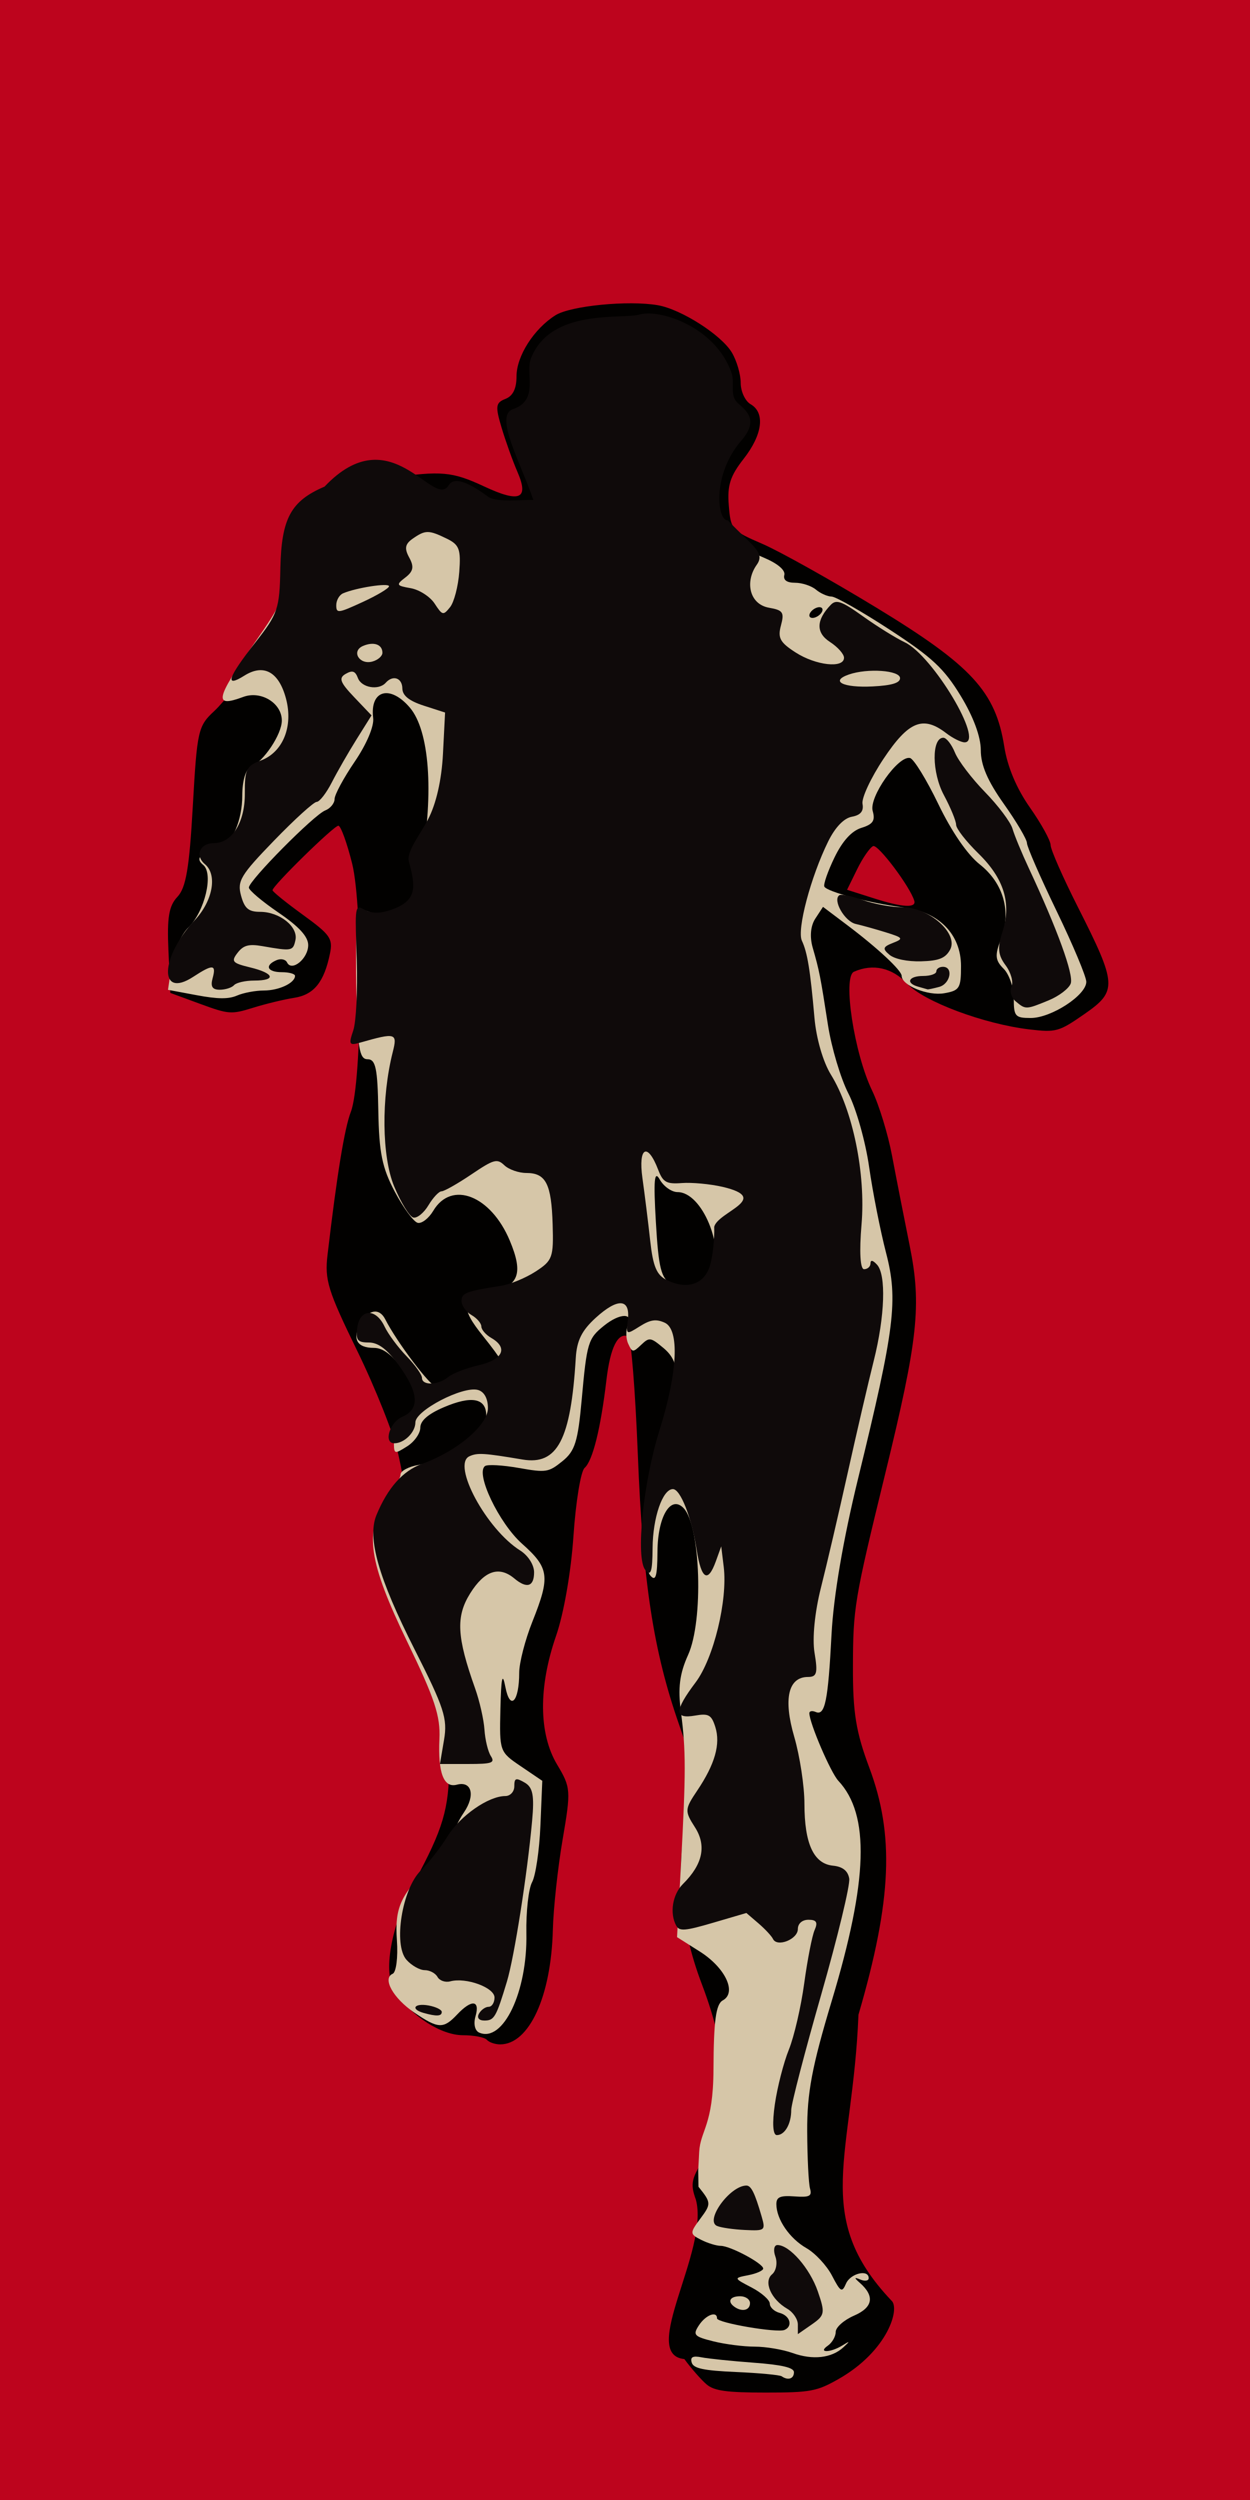 <?xml version="1.0" encoding="UTF-8" standalone="no"?>
<!-- Created with Inkscape (http://www.inkscape.org/) -->
<svg xmlns:dc="http://purl.org/dc/elements/1.1/" xmlns:cc="http://creativecommons.org/ns#" xmlns:rdf="http://www.w3.org/1999/02/22-rdf-syntax-ns#" xmlns:svg="http://www.w3.org/2000/svg" xmlns="http://www.w3.org/2000/svg" xmlns:sodipodi="http://sodipodi.sourceforge.net/DTD/sodipodi-0.dtd" xmlns:inkscape="http://www.inkscape.org/namespaces/inkscape" id="svg2" version="1.1" inkscape:version="0.48.2 r9819" width="300" height="600" sodipodi:docname="runner-backview.png" viewBox="0 0 300 600">
<defs id="defs6"/>
<sodipodi:namedview pagecolor="#ffffff" bordercolor="#666666" borderopacity="1" objecttolerance="10" gridtolerance="10" guidetolerance="10" inkscape:pageopacity="0" inkscape:pageshadow="2" inkscape:window-width="1106" inkscape:window-height="990" id="namedview4" showgrid="false" borderlayer="true" inkscape:zoom="0.64326011" inkscape:cx="163.13088" inkscape:cy="135.51909" inkscape:window-x="227" inkscape:window-y="-19" inkscape:window-maximized="0" inkscape:current-layer="g3784"/>
<g id="g2987" transform="matrix(3.276,0,0,1.949,195.942,-1278.301)" style="fill:#3d2c2c;fill-opacity:1">
<g id="g3796" transform="matrix(0.567,0,0,0.567,-147.05,828.902)">
<g id="g3784" transform="translate(48.407,-16.272)">
<rect style="fill:#bd041d;fill-opacity:1;fill-rule:nonzero;stroke:#aa3232;stroke-width:0;stroke-linecap:round;stroke-linejoin:round;stroke-miterlimit:4;stroke-opacity:1;stroke-dasharray:none;stroke-dashoffset:0" id="rect3818" width="170.695" height="556.973" x="101.506" y="-295.26" ry="1.535"/>
<g id="g3768" transform="matrix(0.852,0,0,0.995,-16.56,12.494)">
<g id="g3763">
<path style="fill:#020100;fill-opacity:1" d="m 250.394,217.583 c -0.8,-0.963 -2.332,-3.468 -3.405,-5.569 -6.898,-0.962 3.816,-23.673 1.753,-34.778 -0.9,-3.544 -0.7,-4.76 1.597,-9.727 3.817,-8.252 3.572,-21.197 -0.707,-37.373 -3.443,-13.018 -4.09,-25.887 -1.951,-38.837 1.043,-6.317 0.915,-7.855 -1.473,-17.693 -3.923,-16.16 -5.507,-31.076 -6.275,-59.057 -0.381,-13.906 -1.025,-25.488 -1.431,-25.739 -1.582,-0.978 -2.742,2.339 -3.33,9.522 -0.866,10.579 -2.081,17.617 -3.309,19.169 -0.579,0.732 -1.338,7.406 -1.687,14.831 -0.37,7.894 -1.465,16.952 -2.636,21.813 -2.694,11.18 -2.637,21.395 0.156,28.116 2.081,5.008 2.111,5.6 0.831,16.383 -0.731,6.153 -1.396,15.012 -1.479,19.687 -0.257,14.548 -3.598,25 -7.991,25 -0.771,0 -1.68,-0.45 -2.02,-1 -0.34,-0.55 -1.967,-1 -3.615,-1 -3.302,0 -7.749,-4.088 -10.303,-9.47 -1.922,-4.051 -0.643,-14.462 2.951,-24.03 4.35,-11.577 5.227,-15.847 5.272,-25.642 0.039,-8.626 -0.342,-10.499 -4.878,-23.935 -6.221,-18.429 -7.043,-24.986 -3.934,-31.408 2.127,-4.394 2.19,-5.11 1.075,-12.34 -0.651,-4.222 -3.444,-14.349 -6.207,-22.506 -4.476,-13.212 -4.969,-15.503 -4.52,-21 1.428,-17.515 2.575,-27.639 3.534,-31.207 1.729,-6.432 1.867,-44.573 0.196,-54.213 -0.787,-4.537 -1.726,-8.25 -2.087,-8.25 -0.687,0 -9.983,13.115 -9.983,14.084 0,0.307 2.076,2.724 4.613,5.373 4.138,4.318 4.561,5.187 4.101,8.429 -0.886,6.249 -2.435,9.012 -5.429,9.68 -1.532,0.342 -4.343,1.321 -6.247,2.175 -3.286,1.475 -3.692,1.432 -8,-0.844 l -4.538,-2.398 -0.287,-9.228 c -0.226,-7.254 0.066,-9.768 1.366,-11.751 1.296,-1.977 1.8,-6.261 2.332,-19.819 0.649,-16.533 0.793,-17.449 3.267,-20.749 1.423,-1.899 4.62,-7.728 7.103,-12.953 4.409,-9.275 4.503,-9.681 3.993,-17.142 -0.451,-6.595 -0.224,-8.173 1.655,-11.517 2.77,-4.928 7.16,-7.854 13.871,-9.243 7.796,-1.614 9.45,-1.4 14.297,1.856 5.424,3.643 6.83,2.747 5.035,-3.208 -0.704,-2.335 -1.78,-6.655 -2.392,-9.601 -0.977,-4.707 -0.908,-5.47 0.574,-6.3 1.142,-0.639 1.686,-2.231 1.686,-4.934 0,-4.414 2.643,-10.375 5.909,-13.329 2.283,-2.065 11.078,-3.303 15.526,-2.187 3.546,0.89 9.606,6.461 11.213,10.308 0.743,1.778 1.351,4.768 1.351,6.643 0,1.875 0.675,3.97 1.5,4.655 2.241,1.86 1.816,6.648 -1.059,11.93 -2.036,3.74 -2.496,5.812 -2.25,10.135 0.301,5.299 0.429,5.509 5.12,8.434 2.646,1.65 10.415,7.907 17.264,13.905 14.456,12.66 18.078,18.326 19.397,30.344 0.487,4.437 1.862,9.133 3.89,13.291 1.725,3.537 3.137,7.224 3.137,8.193 0,0.969 1.859,7.051 4.13,13.515 5.954,16.943 6.014,18.343 1.001,23.356 -3.869,3.869 -4.3,4.044 -8.321,3.364 -6.917,-1.169 -16.025,-6.067 -18.569,-9.987 -2.263,-3.486 -5.189,-4.434 -8.062,-2.612 -1.747,1.108 0.024,17.817 2.75,25.948 1.048,3.126 2.406,9.508 3.018,14.183 0.612,4.675 1.819,13.534 2.682,19.687 1.822,12.992 1.272,20.356 -3.724,49.813 -4.686,27.628 -4.863,29.158 -4.884,42.237 -0.016,9.867 0.464,14.101 2.48,21.859 3.793,14.598 3.471,28.736 -1.642,53.932 -0.86,31.026 -7.125,43.971 4.981,62.365 1.388,1.672 -0.504,10.991 -7.971,17.124 -3.311,2.72 -4.291,2.983 -11.095,2.983 -5.887,0 -7.77,-0.37 -8.918,-1.75 z m 31.464,-323.875 c -0.632,-3.074 -5.5,-12.382 -6.237,-11.926 -0.493,0.304 -1.584,2.574 -2.425,5.043 l -1.53,4.489 4.186,1.921 c 4.207,1.93 6.34,2.099 6.006,0.474 z" id="path2993" inkscape:connector-curvature="0" sodipodi:nodetypes="sccssssssssssssssssssssssssssssssssscssssssssssssssssssssssssssssssssssssccsssssscss"/>
<path style="fill:#d6c6a8;fill-opacity:1" d="m 261.75,215.774 c -0.291,-0.291 -3.404,-0.711 -6.917,-0.934 -4.943,-0.313 -6.464,-0.78 -6.729,-2.067 -0.247,-1.203 0.168,-1.518 1.5,-1.138 1.013,0.289 4.579,0.817 7.925,1.175 4.285,0.458 6.083,1.071 6.083,2.072 0,1.437 -0.891,1.863 -1.863,0.892 z m 1.646,-5.081 c -1.473,-0.764 -4.058,-1.39 -5.743,-1.39 -1.686,0 -4.516,-0.525 -6.289,-1.166 -2.911,-1.053 -3.121,-1.393 -2.16,-3.5 1.029,-2.259 2.743,-3.198 2.743,-1.503 0,0.974 9.107,3.221 10.234,2.524 1.302,-0.804 0.847,-3.111 -0.734,-3.717 -0.825,-0.317 -1.5,-1.227 -1.5,-2.024 0,-0.796 -1.238,-2.378 -2.75,-3.515 -2.749,-2.066 -2.749,-2.067 -0.5,-2.7 1.238,-0.348 2.25,-0.998 2.25,-1.444 0,-1.113 -4.997,-4.956 -6.444,-4.956 -0.646,0 -1.988,-0.595 -2.983,-1.322 -1.722,-1.259 -1.727,-1.481 -0.089,-4.647 1.65,-3.191 1.638,-3.469 -0.3,-6.928 l -0.037,-3.603 0.147,-4 c 0.173,-4.712 2.133,-5.684 2.167,-18 0.029,-10.62 0.369,-14.259 1.407,-15.073 2.176,-1.706 0.4,-7.134 -3.494,-10.677 l -3.44,-3.13 0.586,-15.56 c 0.768,-20.401 0.769,-25.177 0.006,-33.56 -0.479,-5.266 -0.209,-8.362 1.09,-12.5 2.344,-7.464 1.907,-28.063 -0.678,-32.009 -1.942,-2.963 -3.937,1.785 -3.97,9.45 -0.024,5.476 -0.269,6.649 -1.094,5.23 -1.484,-2.551 -0.35,-19.12 2.103,-30.742 2.522,-11.949 2.5,-15.774 -0.108,-18.909 -1.949,-2.343 -2.135,-2.38 -3.377,-0.681 -1.249,1.709 -1.348,1.695 -1.972,-0.271 -0.361,-1.138 -0.371,-2.969 -0.021,-4.069 0.848,-2.672 -1.243,-2.603 -3.603,0.119 -2.459,2.835 -2.636,3.672 -3.42,16.192 -0.575,9.168 -1.017,11.206 -2.915,13.413 -2.116,2.46 -2.479,2.541 -6.644,1.483 -2.423,-0.615 -4.717,-0.801 -5.097,-0.413 -1.508,1.541 2.101,12.448 5.607,16.95 4.136,5.309 4.306,7.147 1.572,17.014 -1.1,3.969 -2,8.986 -2,11.148 0,6.362 -1.391,8.412 -2.1,3.094 -0.444,-3.332 -0.639,-2.079 -0.75,4.827 -0.15,9.285 -0.136,9.341 3.1,12.5 l 3.25,3.173 -0.283,9.773 c -0.156,5.375 -0.725,10.934 -1.264,12.353 -0.54,1.419 -0.929,6.472 -0.865,11.227 0.17,12.673 -3.525,23.849 -7.144,21.612 -0.67,-0.414 -0.906,-1.902 -0.569,-3.586 0.709,-3.543 -0.593,-3.72 -2.782,-0.379 -2.093,3.194 -2.866,3.143 -6.521,-0.431 -3.193,-3.121 -4.867,-7.459 -3.262,-8.451 0.534,-0.33 0.823,-3.61 0.643,-7.29 -0.357,-7.288 0.589,-10.174 5.518,-16.828 1.63,-2.2 2.978,-4.832 2.996,-5.849 0.018,-1.017 0.758,-3.376 1.643,-5.242 1.766,-3.722 1.201,-6.934 -1.067,-6.064 -1.994,0.765 -2.88,-2.579 -2.642,-9.971 0.162,-5.04 -0.702,-8.799 -4.874,-21.198 -5.894,-17.517 -6.572,-24.226 -3.132,-30.97 1.158,-2.27 2.105,-4.771 2.105,-5.558 0,-0.787 1.238,-1.736 2.75,-2.107 4.203,-1.033 10.25,-7.39 10.25,-10.775 0,-3.806 -2.213,-4.415 -6.475,-1.781 -2.354,1.455 -3.525,2.931 -3.525,4.442 0,1.245 -0.9,3.078 -2,4.073 -1.957,1.771 -2,1.747 -2,-1.104 0,-1.831 0.743,-3.379 2,-4.163 2.694,-1.682 2.53,-5.252 -0.517,-11.265 -1.763,-3.479 -3.12,-4.967 -4.531,-4.967 -2.573,0 -3.307,-1.936 -2.017,-5.328 1.164,-3.063 2.845,-3.477 3.745,-0.922 1.761,5.002 6.883,14.75 7.749,14.75 0.685,0 9.572,-5.759 9.572,-6.203 0,-0.227 -1.125,-2.428 -2.5,-4.89 -3.449,-6.177 -3.254,-8.003 1,-9.407 4.453,-1.47 5.177,-4.158 3.07,-11.406 -2.868,-9.864 -8.828,-13.215 -11.6,-6.523 -0.684,1.652 -1.745,2.841 -2.358,2.64 -0.612,-0.2 -2.178,-3.255 -3.48,-6.788 -1.921,-5.212 -2.392,-8.545 -2.5,-17.672 -0.11,-9.273 -0.397,-11.249 -1.633,-11.25 -1.26,-0.001 -1.534,-2.502 -1.711,-15.66 -0.116,-8.612 0.036,-16.059 0.339,-16.549 0.303,-0.49 1.183,-0.365 1.956,0.277 1.089,0.904 1.971,0.797 3.911,-0.474 1.378,-0.903 2.533,-1.743 2.568,-1.868 0.035,-0.125 0.537,-4.052 1.116,-8.727 1.895,-15.291 1.193,-28.749 -1.761,-33.744 -3.007,-5.086 -6.09,-3.83 -5.565,2.266 0.155,1.798 -0.993,5.706 -2.795,9.514 -1.682,3.555 -3.058,7.228 -3.058,8.163 -4.3e-4,0.935 -0.642,2.06 -1.426,2.5 -1.697,0.952 -11.574,15.313 -11.574,16.829 0,0.58 2.025,3.042 4.5,5.471 3.106,3.049 4.5,5.243 4.5,7.086 0,2.955 -2.504,5.902 -3.212,3.779 -0.223,-0.67 -0.942,-0.888 -1.597,-0.483 -1.856,1.147 -1.402,2.618 0.809,2.618 1.1,0 2,0.36 2,0.8 0,1.552 -2.428,3.2 -4.714,3.2 -1.272,0 -3.106,0.495 -4.074,1.099 -1.287,0.804 -2.932,0.784 -6.119,-0.074 l -4.358,-1.174 0.559,-5.419 c 0.309,-2.993 1.444,-6.662 2.536,-8.196 2.488,-3.494 3.844,-11.718 2.249,-13.64 -0.884,-1.065 -0.778,-1.756 0.457,-2.991 0.883,-0.883 1.952,-1.606 2.374,-1.606 1.548,0 3.089,-5.236 3.089,-10.497 0,-3.229 0.503,-5.725 1.25,-6.203 1.993,-1.275 4.75,-7.211 4.75,-10.226 0,-3.809 -3.161,-6.593 -5.851,-5.154 -4.508,2.413 -4.25,0.535 1.586,-11.536 4.594,-9.502 4.73,-10.047 4.552,-18.258 -0.198,-9.19 0.962,-12.094 6.21,-15.532 3.117,-2.042 3.489,4.212 6.693,5.016 -1.038,-6.32 46.273,3.367 41.511,1.802 -2.635,-0.866 11.535,-4.258 10.707,1.433 l 3.252,3.094 c 1.917,1.823 2.636,2.484 4.482,3.612 2.059,1.257 3.244,2.708 3.063,3.75 -0.192,1.111 0.371,1.699 1.628,1.699 1.057,0 2.482,0.675 3.166,1.5 0.685,0.825 1.752,1.506 2.372,1.514 0.62,0.008 4.596,3.27 8.835,7.25 6.407,6.015 8.221,8.449 10.75,14.431 1.919,4.539 3.043,8.908 3.043,11.835 0,3.283 1.024,6.718 3.5,11.745 1.925,3.907 3.5,7.753 3.5,8.545 0,0.792 2.025,7.471 4.5,14.841 2.475,7.37 4.5,14.321 4.5,15.446 0,2.913 -5.315,7.892 -8.423,7.892 -2.368,0 -2.577,-0.347 -2.577,-4.277 0,-2.353 -0.695,-5.269 -1.544,-6.481 -1.276,-1.822 -1.348,-2.93 -0.413,-6.401 1.625,-6.037 0.409,-12.256 -3.203,-16.369 -1.875,-2.136 -4.261,-7.135 -6.279,-13.157 -1.79,-5.341 -3.723,-9.868 -4.296,-10.059 -1.779,-0.593 -6.254,8.544 -5.659,11.555 0.417,2.112 0.049,2.905 -1.712,3.69 -1.478,0.659 -2.87,2.864 -4.081,6.464 -1.01,3.005 -1.703,5.865 -1.54,6.355 0.377,1.131 7.093,3.678 11.944,4.529 5.418,0.951 8.783,5.865 8.783,12.827 0,4.827 -0.221,5.342 -2.54,5.924 -2.491,0.625 -6.46,-1.707 -6.46,-3.795 0,-1.177 -3.632,-6.053 -8.214,-11.027 l -3.714,-4.032 -1.162,2.55 c -0.729,1.6 -0.877,3.976 -0.397,6.377 1.001,5.008 1.162,6.185 2.306,16.827 0.532,4.95 1.932,11.7 3.11,15 1.179,3.3 2.589,10.5 3.134,16 0.545,5.5 1.701,13.938 2.569,18.752 1.86,10.312 1.336,16.387 -4.257,49.37 -2.253,13.286 -3.711,25.605 -4.009,33.878 -0.526,14.581 -0.987,17.853 -2.396,16.982 -0.534,-0.33 -0.971,-0.218 -0.971,0.249 0,2.117 3.233,12.972 4.399,14.769 4.806,7.408 4.51,21.688 -0.994,48 -3.006,14.371 -3.759,20.117 -3.731,28.5 0.019,5.775 0.213,11.4 0.43,12.5 0.328,1.66 -0.072,1.951 -2.355,1.712 -2.168,-0.227 -2.75,0.13 -2.75,1.685 0,3.296 1.991,7.491 4.556,9.603 1.336,1.1 3.082,3.8 3.878,6 1.304,3.6 1.516,3.775 2.124,1.75 0.673,-2.244 3.442,-3.202 3.442,-1.191 0,0.582 -0.562,0.721 -1.25,0.308 -0.962,-0.578 -0.987,-0.419 -0.108,0.691 2.313,2.92 2.018,5.383 -0.859,7.177 -1.531,0.954 -2.783,2.552 -2.783,3.55 0,0.998 -0.54,2.355 -1.2,3.015 -1.598,1.598 0.405,1.552 2.202,-0.05 1.18,-1.052 1.207,-0.99 0.167,0.392 -1.786,2.376 -4.652,2.839 -7.719,1.248 z M 251.34,-24.039 c 1.793,-6.684 -1.658,-18.658 -5.378,-18.658 -0.896,0 -2.113,-1.238 -2.704,-2.75 -0.822,-2.106 -0.96,0.062 -0.588,9.25 0.411,10.141 0.779,12.257 2.378,13.657 2.377,2.083 5.534,1.33 6.293,-1.5 z m 16.606,-145.776 c 0,-0.55 -0.45,-0.722 -1,-0.382 -0.55,0.34 -1,1.068 -1,1.618 0,0.55 0.45,0.722 1,0.382 0.55,-0.34 1,-1.068 1,-1.618 z m -13.333,370.451 c -1.151,-1.151 -0.728,-2.333 0.833,-2.333 0.825,0 1.5,0.675 1.5,1.5 0,1.562 -1.183,1.984 -2.333,0.833 z" id="path2991" inkscape:connector-curvature="0" sodipodi:nodetypes="csssssccsssssssssssssscsssscscssssssscsssssssssssscsssssssssscsssssssssssssssssssssssssscscssssssscsssscsssssscssscsssssssscscssssscssssssssssssssssssssssscsssssssssssscssssssssssssssscsssssssssssssss"/>
<path style="fill:#0f0a0a;fill-opacity:1" d="m 264.202,204.471 c 0,-1.155 -0.722,-2.699 -1.604,-3.431 -2.45,-2.034 -3.64,-5.914 -2.306,-7.522 0.623,-0.751 0.849,-2.496 0.502,-3.878 -0.347,-1.382 -0.205,-2.513 0.316,-2.513 1.836,0 4.912,5.083 6.118,10.11 1.134,4.728 1.071,5.237 -0.903,7.211 l -2.123,2.123 z m -12.246,-21.502 c -1.895,-1.161 1.923,-8.771 4.429,-8.827 0.732,-0.016 1.288,1.594 2.315,6.7 0.625,3.108 0.541,3.208 -2.512,3 -1.737,-0.118 -3.641,-0.511 -4.231,-0.873 z m 8.762,-26.592 c 0.371,-3.712 1.326,-9.067 2.121,-11.898 0.795,-2.831 1.844,-9.356 2.331,-14.5 0.487,-5.144 1.196,-10.364 1.575,-11.602 0.518,-1.69 0.288,-2.25 -0.926,-2.25 -0.958,0 -1.617,0.827 -1.617,2.031 0,2.232 -3.144,4.036 -3.769,2.162 -0.214,-0.642 -1.21,-2.18 -2.213,-3.419 l -1.824,-2.253 -5.033,2.126 c -4.268,1.803 -5.119,1.903 -5.597,0.658 -1.039,-2.706 -0.578,-6.84 1.015,-9.114 3.009,-4.296 3.603,-8.37 1.809,-12.395 -1.568,-3.519 -1.55,-3.92 0.356,-8 2.687,-5.751 3.556,-10.153 2.737,-13.879 -0.582,-2.649 -1.016,-2.999 -3.079,-2.481 -3.164,0.794 -3.141,-1.059 0.09,-7.239 2.735,-5.23 4.883,-17.931 4.266,-25.225 l -0.378,-4.471 -0.815,3.25 c -1.209,4.818 -2.203,3.963 -2.907,-2.5 -0.767,-7.042 -2.458,-13.25 -3.607,-13.25 -1.565,0 -3.05,6.217 -3.081,12.899 -0.024,5.152 -0.264,6.199 -1.094,4.772 -1.506,-2.591 -0.339,-19.143 2.156,-30.577 2.742,-12.563 3.053,-21.943 0.776,-23.416 -1.314,-0.85 -2.157,-0.673 -3.778,0.794 -2.078,1.881 -2.086,1.875 -1.809,-1.433 0.389,-4.64 -1.529,-4.814 -4.863,-0.443 -2.128,2.79 -2.877,4.96 -3.037,8.803 -0.747,17.842 -2.782,23.425 -8.071,22.145 -5.876,-1.422 -6.838,-1.507 -8.054,-0.712 -2.727,1.782 2.568,15.929 7.7,20.574 1.199,1.085 2.104,3.127 2.104,4.749 0,3.144 -1.098,3.637 -3,1.345 -2.309,-2.782 -4.539,-1.698 -6.688,3.25 -2.198,5.061 -2.04,9.493 0.743,20.75 0.68,2.75 1.318,6.8 1.419,9 0.101,2.2 0.533,4.787 0.962,5.75 0.674,1.514 0.206,1.75 -3.466,1.75 l -4.245,0 0.62,-5.275 c 0.547,-4.655 0.022,-6.975 -4.47,-19.75 -5.484,-15.597 -7.207,-24.332 -5.78,-29.307 1.707,-5.95 4.005,-9.669 6.904,-11.168 5.318,-2.75 10.001,-8.455 10.001,-12.185 0,-2.107 -0.575,-3.599 -1.527,-3.964 -2.295,-0.881 -9.473,4.488 -9.473,7.085 0,2.16 -1.686,4.564 -3.2,4.564 -1.665,0 -0.714,-4.573 1.2,-5.768 2.694,-1.682 2.53,-5.252 -0.517,-11.265 -1.783,-3.518 -3.114,-4.967 -4.563,-4.967 -1.706,0 -1.994,-0.54 -1.733,-3.25 0.399,-4.141 2.806,-4.286 4.133,-0.25 0.542,1.65 2.042,4.567 3.333,6.482 1.291,1.915 2.348,4.053 2.348,4.75 0,1.719 2.475,1.605 3.958,-0.181 0.661,-0.797 2.741,-1.957 4.622,-2.578 3.699,-1.221 4.53,-3.807 1.92,-5.974 -0.825,-0.685 -1.5,-1.81 -1.5,-2.5 0,-0.69 -0.675,-1.815 -1.5,-2.5 -0.825,-0.685 -1.5,-2.059 -1.5,-3.055 0,-1.752 0.67,-2.123 6,-3.321 1.375,-0.309 3.732,-1.714 5.237,-3.121 2.56,-2.394 2.727,-3.058 2.576,-10.281 -0.184,-8.855 -1.025,-11.222 -3.988,-11.222 -1.158,0 -2.657,-0.755 -3.331,-1.678 -1.108,-1.515 -1.594,-1.321 -5.014,2 -2.083,2.023 -4.113,3.678 -4.512,3.678 -0.399,0 -1.291,1.367 -1.984,3.038 -0.692,1.671 -1.726,2.882 -2.297,2.692 -0.571,-0.19 -1.878,-3.245 -2.904,-6.788 -1.881,-6.496 -1.976,-19.357 -0.217,-29.341 0.733,-4.158 0.459,-4.273 -4.929,-2.063 -1.68,0.689 -1.784,0.431 -1.064,-2.637 0.439,-1.87 0.68,-8.771 0.536,-15.336 -0.227,-10.353 -0.38,-12.298 0.883,-11.25 1.155,0.959 2.405,1.365 4.861,-0.042 3.453,-1.978 3.136,-5.034 2.162,-10.222 -0.407,-2.169 1.61,-5.692 2.89,-9.195 1.245,-3.407 2.073,-8.63 2.276,-14.356 l 0.319,-9 -3.228,-1.5 c -2.221,-1.032 -3.235,-2.202 -3.25,-3.75 -0.022,-2.319 -1.43,-3.016 -2.522,-1.25 -1.064,1.722 -3.663,1.092 -4.216,-1.021 -0.407,-1.555 -0.836,-1.766 -1.863,-0.913 -1.089,0.904 -0.851,1.839 1.295,5.082 l 2.63,3.974 -2.257,5.19 c -1.242,2.854 -2.937,7.102 -3.767,9.44 -0.83,2.337 -1.863,4.25 -2.294,4.25 -0.431,0 -3.339,3.8 -6.462,8.445 -5.076,7.55 -5.607,8.821 -5.01,12 0.528,2.813 1.133,3.555 2.901,3.555 2.964,0 5.792,3.26 5.35,6.168 -0.365,2.403 -0.521,2.444 -4.993,1.322 -2.08,-0.522 -2.893,-0.209 -3.784,1.456 -1.011,1.889 -0.801,2.238 1.918,3.186 3.664,1.277 4.004,2.869 0.612,2.869 -1.343,0 -2.719,0.45 -3.059,1 -0.34,0.55 -1.319,1 -2.176,1 -1.122,0 -1.424,-0.699 -1.08,-2.5 0.586,-3.068 0.049,-3.125 -2.944,-0.313 -5.22,4.904 -5.044,-4.239 0.237,-12.36 2.74,-4.213 3.462,-9.916 1.548,-12.223 -1.563,-1.883 -0.76,-4.604 1.359,-4.604 2.743,0 4.718,-4.554 4.688,-10.808 -0.025,-5.27 0.238,-6.054 2.431,-7.227 3.344,-1.79 4.935,-7.426 3.812,-13.505 -1.082,-5.855 -3.377,-7.676 -6.319,-5.013 -3.043,2.754 -2.516,0.443 1.634,-7.172 3.474,-6.373 3.701,-7.338 3.831,-16.275 0.159,-10.877 1.589,-14.679 6.702,-17.816 10.07,-15.309 16.433,4.843 18.778,-0.189 0.885,-2.306 3.412,-0.382 6.035,2.409 1.264,1.346 5.686,0.542 6.855,0.71 -1.893,-8.044 -5.978,-18.419 -3.106,-19.828 4.042,-1.984 1.824,-7.791 2.76,-11.173 3.018,-10.909 13.764,-8.392 16.435,-9.485 3.099,-1.267 11.431,2.645 13.917,12.552 0.644,2.566 -0.351,5.053 1.021,6.808 1.386,1.774 3.146,3.758 0.508,8.149 -4.526,7.531 -3.636,17.643 -2.05,17.406 3.724,5.624 5.72,7.015 4.394,9.69 -1.809,3.649 -1.162,8.63 1.872,9.392 2.102,0.527 2.327,1.014 1.792,3.867 -0.511,2.724 -0.145,3.696 2.216,5.886 3.081,2.857 7.349,3.531 7.349,1.161 0,-0.804 -0.956,-2.351 -2.124,-3.439 -2.158,-2.011 -2.121,-4.764 0.109,-8.099 0.835,-1.249 1.654,-0.831 4.894,2.5 2.14,2.2 4.994,4.753 6.343,5.674 4.23,2.888 12.094,21.826 9.063,21.826 -0.537,0 -1.79,-0.9 -2.786,-2 -3.527,-3.897 -5.701,-2.622 -9.498,5.572 -1.924,4.152 -3.362,8.588 -3.196,9.857 0.208,1.59 -0.294,2.465 -1.614,2.81 -1.209,0.316 -2.533,2.302 -3.588,5.381 -2.645,7.718 -4.773,19.277 -3.992,21.681 0.839,2.582 1.271,6.395 1.908,16.851 0.275,4.505 1.302,9.601 2.497,12.389 3.327,7.761 5.294,21.625 4.64,32.709 -0.351,5.949 -0.201,9.75 0.384,9.75 0.527,0 0.965,-0.562 0.973,-1.25 0.01,-0.833 0.338,-0.75 0.985,0.25 1.418,2.195 1.205,11.287 -0.491,21 -0.817,4.675 -2.596,15.7 -3.954,24.5 -1.358,8.8 -3.18,20.05 -4.05,25 -0.945,5.38 -1.336,11.112 -0.971,14.25 0.511,4.396 0.351,5.25 -0.986,5.25 -3.009,0 -3.775,4.769 -2.098,13.048 0.853,4.209 1.55,10.802 1.55,14.653 0,8.698 1.404,13.074 4.327,13.49 1.468,0.209 2.268,1.122 2.465,2.812 0.161,1.376 -1.752,12.779 -4.25,25.338 -2.498,12.56 -4.543,23.884 -4.543,25.166 0,3.054 -0.971,5.493 -2.187,5.493 -0.601,0 -0.714,-2.581 -0.297,-6.75 z m -9.825,-183.11 c 0.407,-2.002 0.688,-5.777 0.624,-8.39 0.567,-3.303 8.798,-6.183 1.267,-8.723 -1.88,-0.621 -4.654,-0.993 -6.165,-0.828 -2.347,0.257 -2.87,-0.165 -3.597,-2.9 -1.615,-6.077 -3.051,-4.974 -2.388,1.833 0.341,3.502 0.87,9.629 1.174,13.616 0.435,5.7 0.977,7.546 2.539,8.639 3.113,2.181 5.705,0.895 6.547,-3.248 z M 279.702,-154.873 c 0,-1.72 -4.935,-2.224 -7.778,-0.794 -2.897,1.458 -0.854,2.923 3.62,2.597 2.895,-0.211 4.158,-0.759 4.158,-1.803 z m -78.5,-5.548 c 0,-1.824 -1.32,-2.491 -2.943,-1.487 -1.821,1.125 -0.567,4.168 1.406,3.411 0.846,-0.325 1.538,-1.19 1.538,-1.924 z m 1,-14.515 c 0,-0.789 -4.977,0.313 -6.967,1.543 -0.568,0.351 -1.033,1.518 -1.033,2.593 0,1.825 0.267,1.779 4,-0.692 2.2,-1.456 4,-3.006 4,-3.444 z m 10.654,-3.126 c 0.258,-4.958 0.002,-5.938 -1.901,-7.271 -2.735,-1.915 -3.235,-1.916 -5.145,-0.006 -1.177,1.177 -1.303,2.14 -0.543,4.14 0.762,2.005 0.628,3.007 -0.584,4.346 -1.45,1.603 -1.387,1.787 0.8,2.336 1.306,0.328 2.939,1.835 3.629,3.348 1.191,2.615 1.309,2.655 2.35,0.795 0.603,-1.077 1.23,-4.536 1.394,-7.688 z m 2.984,314.689 c 0.317,-0.825 0.977,-1.5 1.469,-1.5 0.491,0 0.893,-0.911 0.893,-2.025 0,-2.181 -4.314,-4.452 -6.71,-3.533 -0.751,0.288 -1.622,-0.143 -1.935,-0.959 -0.313,-0.816 -1.186,-1.483 -1.939,-1.483 -0.753,0 -1.997,-1.012 -2.762,-2.25 -2.034,-3.287 -0.672,-15.512 2.174,-19.508 1.18,-1.657 3.006,-5.021 4.058,-7.476 1.92,-4.479 6.199,-8.767 8.749,-8.767 0.751,0 1.365,-0.955 1.365,-2.122 0,-1.817 0.226,-1.934 1.573,-0.817 1.245,1.034 1.48,2.776 1.127,8.372 -0.738,11.692 -2.705,29.744 -3.821,35.067 -1.634,7.792 -1.919,8.5 -3.414,8.5 -0.835,0 -1.169,-0.606 -0.826,-1.5 z m -8.388,-0.162 c -2.047,-0.826 -1.417,-2.194 0.75,-1.627 1.1,0.288 2,0.921 2,1.406 0,0.953 -0.78,1.016 -2.75,0.221 z m 89.79,-220.79 c -0.663,-0.799 -0.949,-2.261 -0.635,-3.25 0.313,-0.989 -0.093,-3.074 -0.902,-4.634 -1.149,-2.213 -1.254,-3.808 -0.478,-7.27 1.403,-6.26 0.255,-11.651 -3.652,-17.146 -1.854,-2.608 -3.372,-5.418 -3.372,-6.245 -2.8e-4,-0.827 -0.838,-3.753 -1.862,-6.503 -1.827,-4.905 -1.872,-12.5 -0.075,-12.5 0.464,0 1.257,1.462 1.762,3.25 0.505,1.788 2.556,5.664 4.557,8.615 2.001,2.951 3.878,6.551 4.17,8 0.292,1.449 1.408,5.335 2.48,8.635 4.323,13.307 6.839,23.282 6.346,25.165 -0.286,1.094 -1.795,2.741 -3.353,3.662 -3.439,2.031 -3.481,2.033 -4.985,0.222 z m -14.79,-3.21 c -1.96,-0.791 -1.463,-2.338 0.75,-2.338 1.1,0 2,-0.45 2,-1 0,-0.55 0.45,-1 1,-1 1.631,0 1.137,3.734 -0.582,4.393 -0.87,0.334 -1.657,0.571 -1.75,0.528 -0.092,-0.043 -0.731,-0.306 -1.418,-0.583 z m -4.359,-6.968 c -1.085,-1.307 -0.999,-1.729 0.523,-2.581 1.653,-0.925 1.557,-1.136 -1.047,-2.3 -1.577,-0.705 -3.641,-1.534 -4.587,-1.842 -1.681,-0.548 -3.539,-5.22 -2.493,-6.266 0.29,-0.29 1.897,0.181 3.57,1.047 1.674,0.866 4.362,1.574 5.974,1.574 4.074,0 8.588,5.766 7.256,9.269 -0.706,1.858 -1.703,2.431 -4.406,2.532 -2.084,0.078 -4.017,-0.499 -4.79,-1.431 z" id="path2989" inkscape:connector-curvature="0" sodipodi:nodetypes="ssssssscsscssssssssscscssssssssscssscssssssssscssssssscsssssssssssssssssssssssssssssssssssssssscsssssscssssssssssssssssssssssssccscsssssscsssssssssssssssssssscssssssssssssssssccsssssssssssssscssscscsssssccsssssssssssssssssssssscsscsssssscsccssssscssssssssscss"/>
</g>
</g>
</g>
</g>
</g>
</svg>
